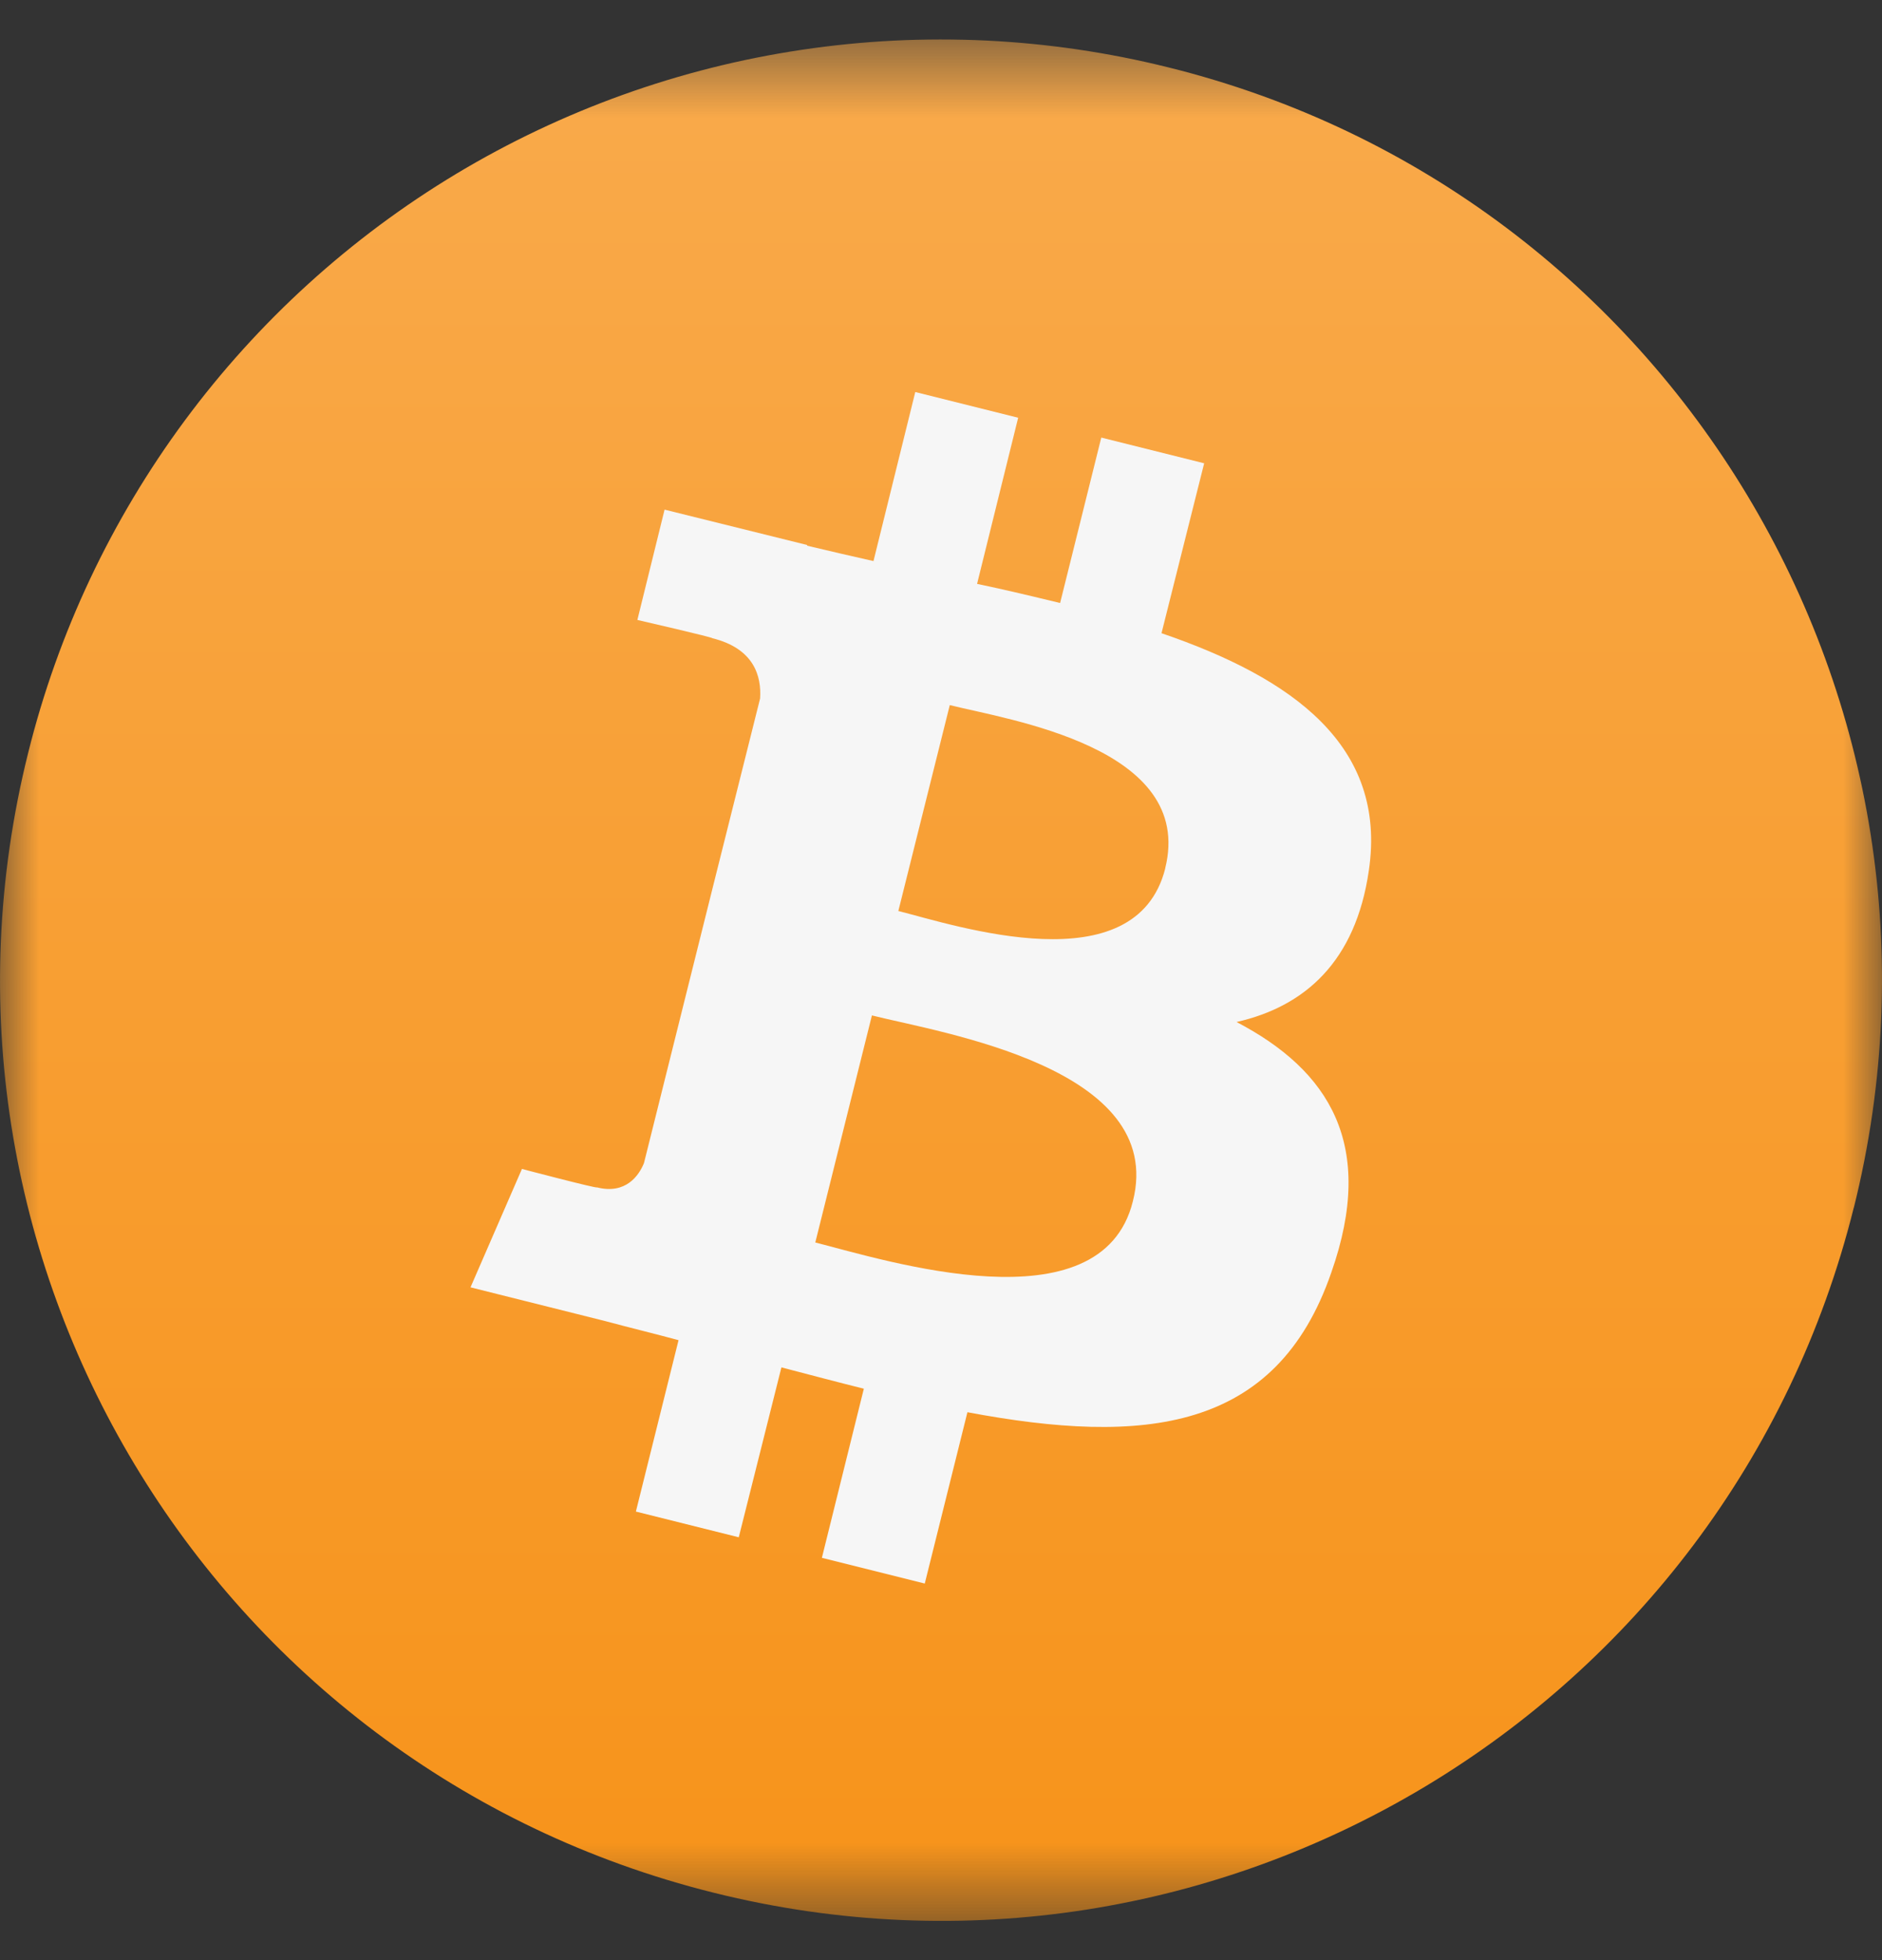 <svg width="24" height="25" viewBox="0 0 24 25" fill="none" xmlns="http://www.w3.org/2000/svg">
<rect x="0" y="0" width="24" height="25" fill="#333333" stroke="none"/>
<g clip-path="url(#clip0_4563_30247)">
<mask id="mask0_4563_30247" style="mask-type:luminance" maskUnits="userSpaceOnUse" x="0" y="0" width="24" height="25">
<path d="M24 0.5H0V24.5H24V0.5Z" fill="white"/>
</mask>
<g mask="url(#mask0_4563_30247)">
<path d="M23.64 15.403C22.038 21.834 15.52 25.744 9.1 24.14C2.666 22.538 -1.244 16.02 0.36 9.599C0.74 8.07 1.419 6.631 2.356 5.364C3.293 4.098 4.47 3.028 5.82 2.216C7.171 1.405 8.668 0.867 10.226 0.635C11.785 0.402 13.374 0.479 14.902 0.86C21.325 2.453 25.244 8.969 23.641 15.403H23.64Z" fill="url(#paint0_linear_4563_30247)"/>
<path d="M17.456 11.103C17.691 9.509 16.481 8.647 14.812 8.076L15.356 5.909L14.044 5.581L13.519 7.691C13.172 7.607 12.816 7.521 12.46 7.447L12.984 5.328L11.672 5L11.139 7.156C10.856 7.093 10.575 7.027 10.293 6.96V6.951L8.475 6.5L8.128 7.907C8.128 7.907 9.103 8.131 9.084 8.14C9.619 8.272 9.712 8.628 9.693 8.909L9.075 11.376L8.212 14.835C8.147 14.995 7.979 15.237 7.612 15.144C7.621 15.163 6.656 14.909 6.656 14.909L6 16.419L7.716 16.849C8.035 16.935 8.343 17.009 8.653 17.093L8.109 19.279L9.421 19.607L9.965 17.44C10.321 17.533 10.679 17.628 11.016 17.712L10.481 19.869L11.793 20.197L12.337 18.012C14.588 18.435 16.275 18.265 16.977 16.231C17.551 14.6 16.951 13.653 15.769 13.035C16.64 12.837 17.288 12.265 17.456 11.103ZM14.447 15.321C14.044 16.953 11.287 16.072 10.397 15.847L11.119 12.951C12.009 13.175 14.879 13.616 14.447 15.321ZM14.86 11.075C14.484 12.565 12.197 11.807 11.456 11.619L12.112 8.993C12.853 9.18 15.244 9.528 14.859 11.075H14.86Z" fill="#F6F6F6"/>
</g>
</g>
<defs>
<linearGradient id="paint0_linear_4563_30247" x1="11.993" y1="0.495" x2="11.993" y2="24.497" gradientUnits="userSpaceOnUse">
<stop stop-color="#F9AA4B"/>
<stop offset="1" stop-color="#F7931A"/>
</linearGradient>
<clipPath id="clip0_4563_30247">
<rect width="24" height="24" fill="white" transform="translate(0 0.5)"/>
</clipPath>
</defs>
</svg>

